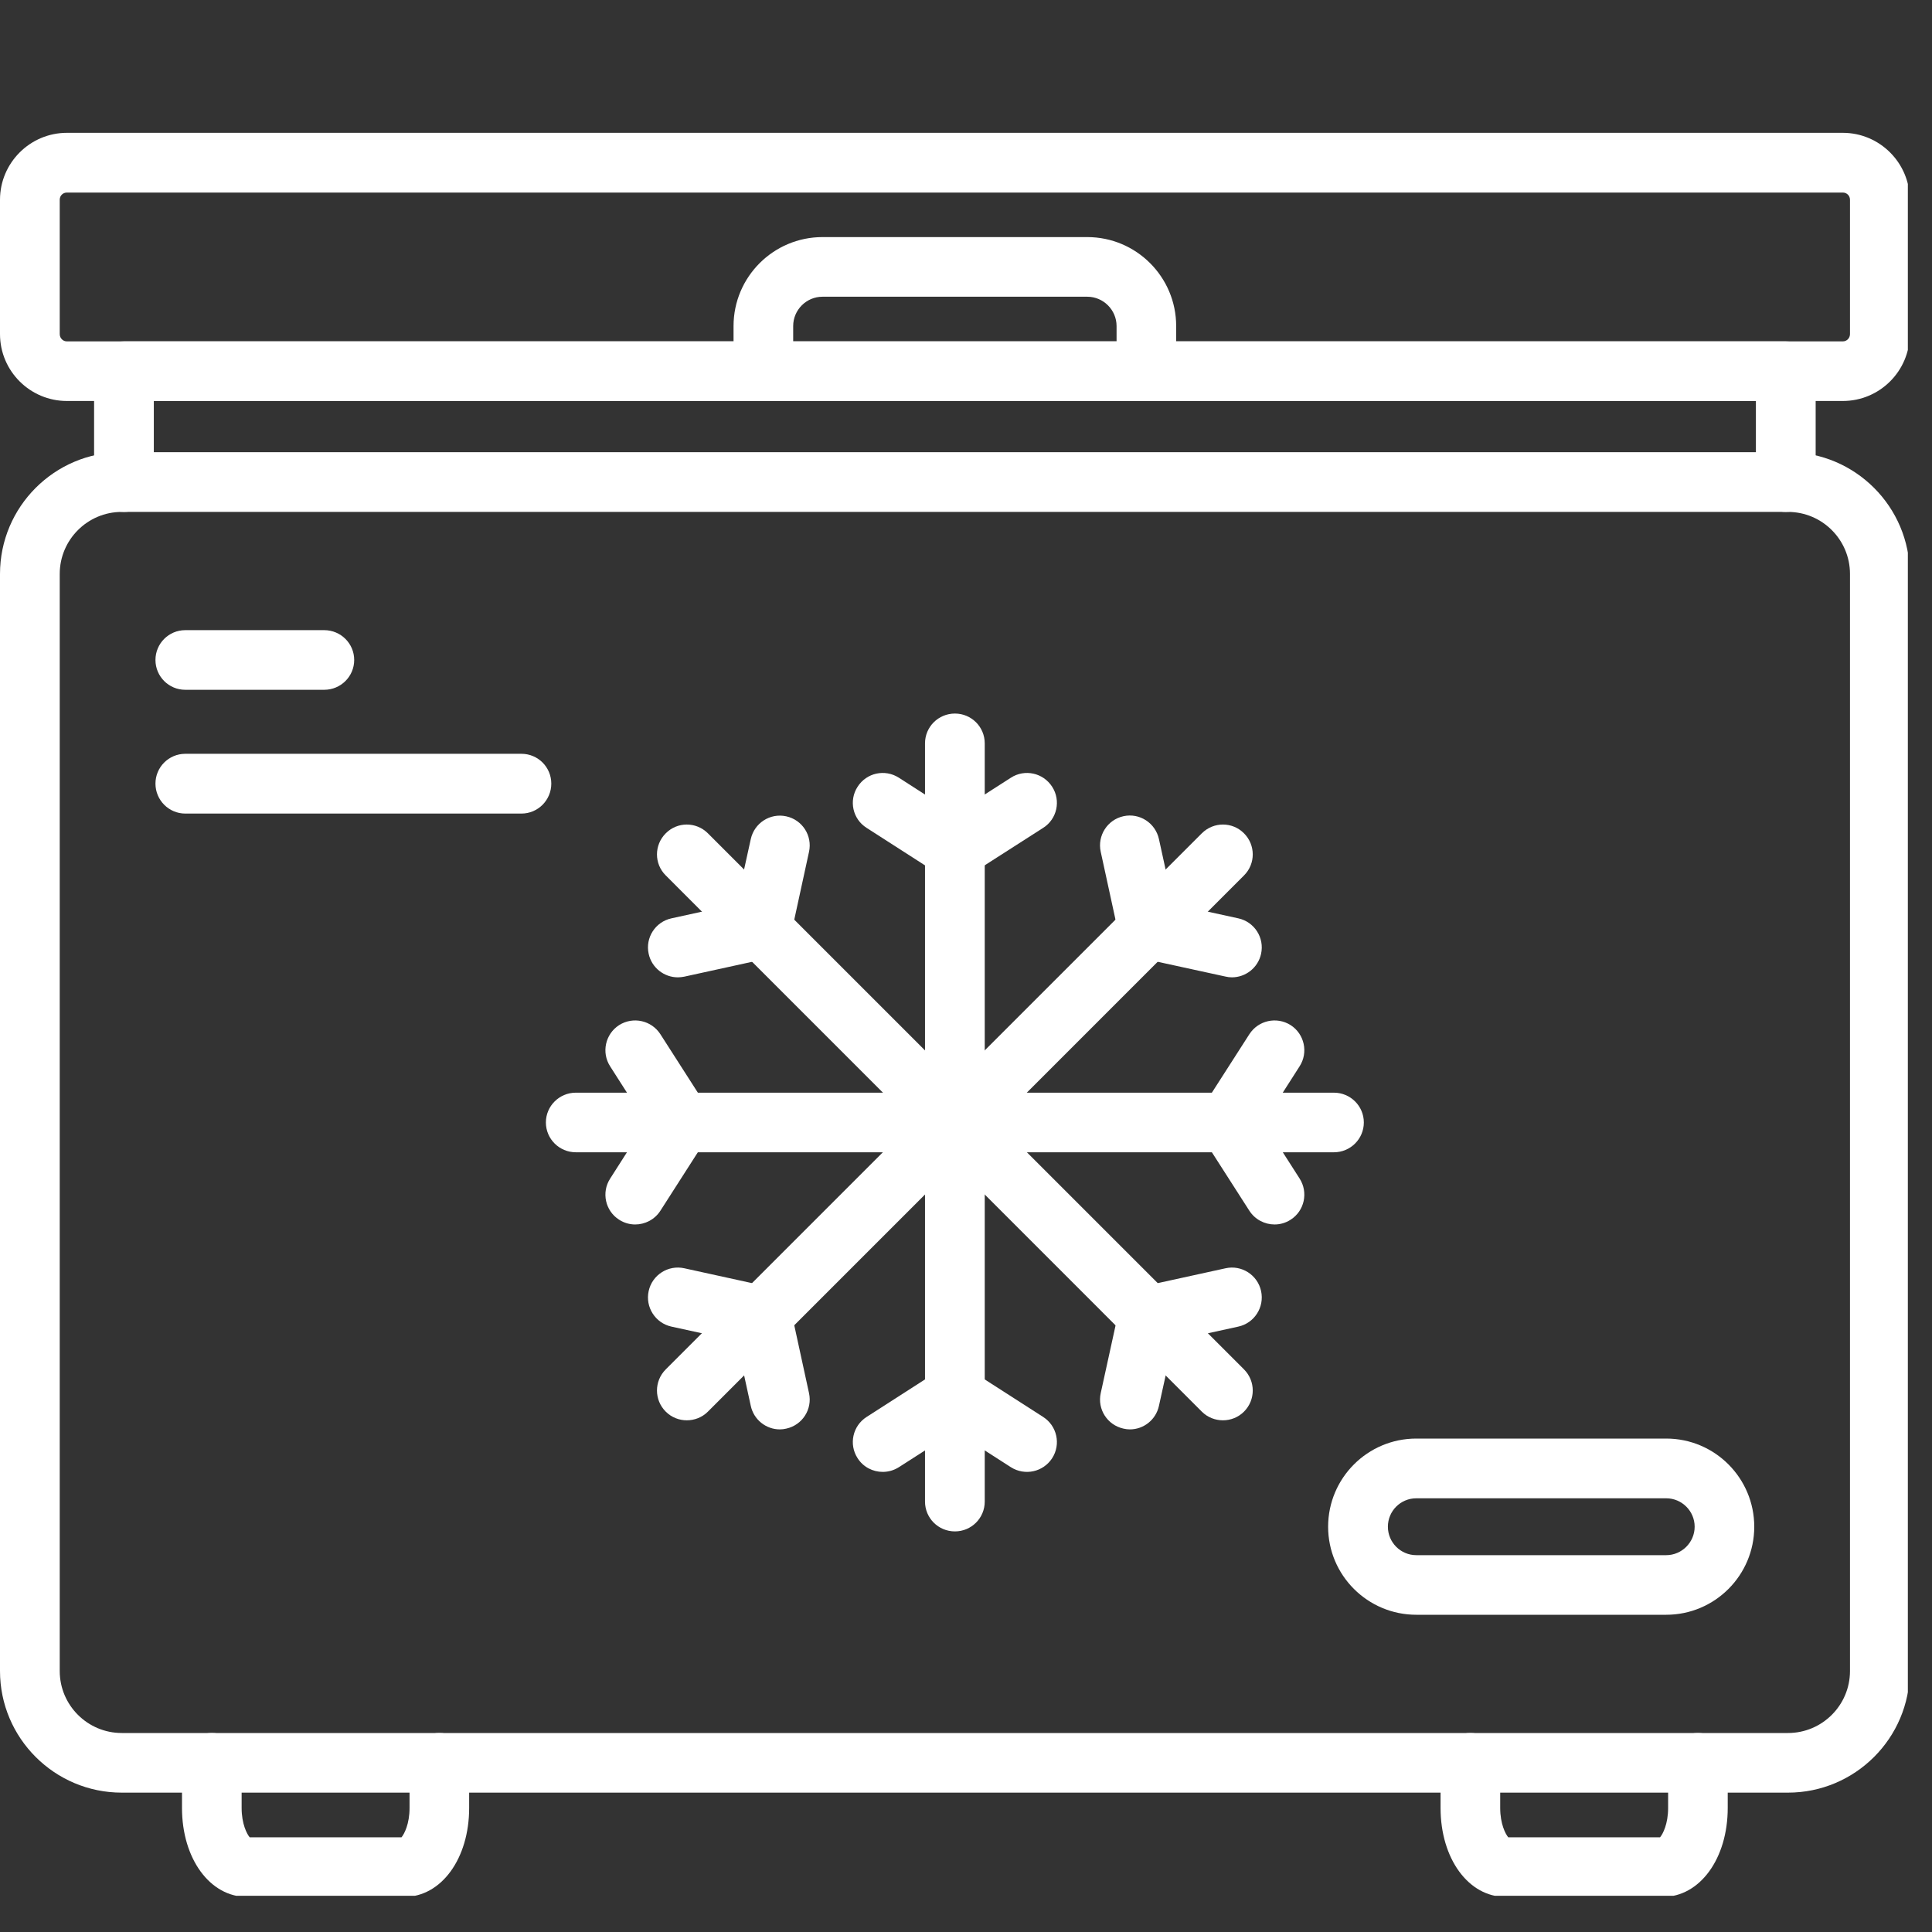 <svg xmlns="http://www.w3.org/2000/svg" xmlns:xlink="http://www.w3.org/1999/xlink" width="80" zoomAndPan="magnify" viewBox="0 0 60 60" height="80" preserveAspectRatio="xMidYMid meet"><rect x="0" y="0" width="60" height="60" fill="#333333" stroke="none"/><defs><clipPath id="5417e12aac"><path d="M 0 14 L 59.25 14 L 59.25 56 L 0 56 Z M 0 14 " clip-rule="nonzero"></path></clipPath><clipPath id="3af2bd9e65"><path d="M 0 4.125 L 59.25 4.125 L 59.25 13 L 0 13 Z M 0 4.125 " clip-rule="nonzero"></path></clipPath><clipPath id="3bb0a44b2e"><path d="M 5 53 L 15 53 L 15 58.875 L 5 58.875 Z M 5 53 " clip-rule="nonzero"></path></clipPath><clipPath id="a5f0f3d51d"><path d="M 44 53 L 54 53 L 54 58.875 L 44 58.875 Z M 44 53 " clip-rule="nonzero"></path></clipPath></defs><g clip-path="url(#5417e12aac)"><path fill="#ffffff" d="M 55.527 55.672 L 3.781 55.672 C 1.695 55.672 0 53.977 0 51.895 L 0 17.824 C 0 15.738 1.695 14.043 3.781 14.043 L 55.527 14.043 C 57.613 14.043 59.309 15.738 59.309 17.824 L 59.309 51.895 C 59.309 53.977 57.613 55.672 55.527 55.672 Z M 3.781 15.898 C 2.719 15.898 1.855 16.762 1.855 17.824 L 1.855 51.895 C 1.855 52.957 2.719 53.82 3.781 53.82 L 55.527 53.82 C 56.59 53.82 57.453 52.957 57.453 51.895 L 57.453 17.824 C 57.453 16.762 56.59 15.898 55.527 15.898 Z M 3.781 15.898 " fill-opacity="1" fill-rule="nonzero"></path></g><g clip-path="url(#3af2bd9e65)"><path fill="#ffffff" d="M 57.23 12.453 L 2.078 12.453 C 0.934 12.453 0 11.523 0 10.375 L 0 6.203 C 0 5.059 0.934 4.125 2.078 4.125 L 57.23 4.125 C 58.375 4.125 59.309 5.059 59.309 6.203 L 59.309 10.375 C 59.309 11.523 58.375 12.453 57.23 12.453 Z M 2.078 5.98 C 1.953 5.98 1.855 6.078 1.855 6.203 L 1.855 10.375 C 1.855 10.5 1.953 10.602 2.078 10.602 L 57.23 10.602 C 57.355 10.602 57.453 10.5 57.453 10.375 L 57.453 6.203 C 57.453 6.078 57.355 5.98 57.23 5.98 Z M 2.078 5.98 " fill-opacity="1" fill-rule="nonzero"></path></g><path fill="#ffffff" d="M 35.602 12.453 C 35.09 12.453 34.676 12.039 34.676 11.527 L 34.676 10.125 C 34.676 9.625 34.266 9.215 33.766 9.215 L 25.543 9.215 C 25.043 9.215 24.633 9.625 24.633 10.125 L 24.633 11.527 C 24.633 12.039 24.219 12.453 23.707 12.453 C 23.195 12.453 22.781 12.039 22.781 11.527 L 22.781 10.125 C 22.781 8.602 24.02 7.363 25.543 7.363 L 33.766 7.363 C 35.289 7.363 36.527 8.602 36.527 10.125 L 36.527 11.527 C 36.527 12.039 36.113 12.453 35.602 12.453 Z M 35.602 12.453 " fill-opacity="1" fill-rule="nonzero"></path><path fill="#ffffff" d="M 55.457 15.898 C 54.945 15.898 54.531 15.484 54.531 14.973 L 54.531 12.453 L 4.777 12.453 L 4.777 14.973 C 4.777 15.484 4.363 15.898 3.852 15.898 C 3.34 15.898 2.922 15.484 2.922 14.973 L 2.922 11.527 C 2.922 11.016 3.34 10.602 3.852 10.602 L 55.457 10.602 C 55.969 10.602 56.387 11.016 56.387 11.527 L 56.387 14.973 C 56.387 15.484 55.969 15.898 55.457 15.898 Z M 55.457 15.898 " fill-opacity="1" fill-rule="nonzero"></path><g clip-path="url(#3bb0a44b2e)"><path fill="#ffffff" d="M 12.555 58.91 L 7.668 58.91 C 6.52 58.91 5.652 57.723 5.652 56.148 L 5.652 54.746 C 5.652 54.234 6.066 53.82 6.578 53.82 C 7.09 53.82 7.504 54.234 7.504 54.746 L 7.504 56.148 C 7.504 56.645 7.668 56.957 7.754 57.059 L 12.469 57.059 C 12.555 56.957 12.719 56.645 12.719 56.148 L 12.719 54.746 C 12.719 54.234 13.133 53.82 13.645 53.82 C 14.156 53.82 14.57 54.234 14.57 54.746 L 14.57 56.148 C 14.57 57.723 13.703 58.91 12.555 58.91 Z M 12.555 58.91 " fill-opacity="1" fill-rule="nonzero"></path></g><g clip-path="url(#a5f0f3d51d)"><path fill="#ffffff" d="M 51.641 58.91 L 46.754 58.91 C 45.605 58.91 44.738 57.723 44.738 56.148 L 44.738 54.746 C 44.738 54.234 45.152 53.82 45.664 53.82 C 46.176 53.82 46.59 54.234 46.59 54.746 L 46.59 56.148 C 46.59 56.645 46.754 56.957 46.84 57.059 L 51.555 57.059 C 51.641 56.957 51.805 56.645 51.805 56.148 L 51.805 54.746 C 51.805 54.234 52.219 53.82 52.73 53.82 C 53.242 53.82 53.656 54.234 53.656 54.746 L 53.656 56.148 C 53.656 57.723 52.789 58.91 51.641 58.91 Z M 51.641 58.91 " fill-opacity="1" fill-rule="nonzero"></path></g><path fill="#ffffff" d="M 41.426 35.785 L 17.883 35.785 C 17.371 35.785 16.953 35.371 16.953 34.859 C 16.953 34.348 17.371 33.934 17.883 33.934 L 41.426 33.934 C 41.938 33.934 42.355 34.348 42.355 34.859 C 42.355 35.371 41.938 35.785 41.426 35.785 Z M 41.426 35.785 " fill-opacity="1" fill-rule="nonzero"></path><path fill="#ffffff" d="M 37.98 44.109 C 37.742 44.109 37.504 44.02 37.324 43.84 L 20.676 27.188 C 20.312 26.828 20.312 26.242 20.676 25.879 C 21.035 25.516 21.621 25.516 21.984 25.879 L 38.633 42.527 C 38.996 42.891 38.996 43.477 38.633 43.84 C 38.453 44.02 38.215 44.109 37.98 44.109 Z M 37.98 44.109 " fill-opacity="1" fill-rule="nonzero"></path><path fill="#ffffff" d="M 29.656 47.559 C 29.141 47.559 28.727 47.145 28.727 46.633 L 28.727 23.086 C 28.727 22.574 29.141 22.16 29.656 22.16 C 30.168 22.16 30.582 22.574 30.582 23.086 L 30.582 46.633 C 30.582 47.145 30.168 47.559 29.656 47.559 Z M 29.656 47.559 " fill-opacity="1" fill-rule="nonzero"></path><path fill="#ffffff" d="M 21.328 44.109 C 21.094 44.109 20.855 44.02 20.676 43.84 C 20.312 43.477 20.312 42.891 20.676 42.527 L 37.324 25.879 C 37.688 25.516 38.273 25.516 38.633 25.879 C 38.996 26.242 38.996 26.828 38.633 27.188 L 21.984 43.84 C 21.805 44.02 21.566 44.109 21.328 44.109 Z M 21.328 44.109 " fill-opacity="1" fill-rule="nonzero"></path><path fill="#ffffff" d="M 29.652 27.297 C 29.48 27.297 29.305 27.246 29.152 27.148 L 26.914 25.711 C 26.48 25.438 26.355 24.863 26.633 24.434 C 26.91 24 27.48 23.875 27.914 24.152 L 29.652 25.27 L 31.395 24.152 C 31.824 23.875 32.398 24 32.676 24.434 C 32.953 24.863 32.828 25.438 32.395 25.711 L 30.152 27.148 C 30 27.246 29.828 27.297 29.652 27.297 Z M 29.652 27.297 " fill-opacity="1" fill-rule="nonzero"></path><path fill="#ffffff" d="M 38.258 30.352 C 38.191 30.352 38.125 30.344 38.059 30.328 L 35.461 29.762 C 35.105 29.684 34.828 29.406 34.75 29.055 L 34.184 26.453 C 34.074 25.953 34.391 25.457 34.891 25.348 C 35.391 25.238 35.883 25.559 35.992 26.059 L 36.434 28.078 L 38.457 28.52 C 38.957 28.629 39.273 29.121 39.164 29.621 C 39.07 30.055 38.684 30.352 38.258 30.352 Z M 38.258 30.352 " fill-opacity="1" fill-rule="nonzero"></path><path fill="#ffffff" d="M 39.582 38.027 C 39.277 38.027 38.977 37.875 38.801 37.602 L 37.363 35.359 C 37.168 35.055 37.168 34.664 37.363 34.359 L 38.801 32.117 C 39.078 31.688 39.648 31.562 40.082 31.836 C 40.512 32.113 40.637 32.688 40.359 33.117 L 39.246 34.859 L 40.359 36.598 C 40.637 37.031 40.512 37.605 40.082 37.879 C 39.926 37.98 39.754 38.027 39.582 38.027 Z M 39.582 38.027 " fill-opacity="1" fill-rule="nonzero"></path><path fill="#ffffff" d="M 35.09 44.391 C 35.023 44.391 34.957 44.383 34.891 44.367 C 34.391 44.258 34.074 43.766 34.184 43.266 L 34.754 40.664 C 34.828 40.309 35.105 40.035 35.461 39.957 L 38.062 39.387 C 38.559 39.277 39.055 39.594 39.164 40.094 C 39.273 40.594 38.957 41.09 38.457 41.199 L 36.438 41.641 L 35.992 43.66 C 35.898 44.094 35.516 44.391 35.09 44.391 Z M 35.09 44.391 " fill-opacity="1" fill-rule="nonzero"></path><path fill="#ffffff" d="M 27.414 45.711 C 27.109 45.711 26.809 45.562 26.633 45.285 C 26.355 44.855 26.48 44.281 26.914 44.004 L 29.152 42.566 C 29.461 42.371 29.852 42.371 30.156 42.566 L 32.395 44.004 C 32.828 44.281 32.953 44.855 32.676 45.285 C 32.398 45.715 31.828 45.84 31.395 45.566 L 29.656 44.449 L 27.914 45.566 C 27.758 45.664 27.586 45.711 27.414 45.711 Z M 27.414 45.711 " fill-opacity="1" fill-rule="nonzero"></path><path fill="#ffffff" d="M 24.219 44.391 C 23.793 44.391 23.41 44.094 23.316 43.66 L 22.875 41.641 L 20.852 41.199 C 20.352 41.09 20.035 40.594 20.145 40.094 C 20.254 39.594 20.75 39.277 21.25 39.387 L 23.848 39.957 C 24.203 40.035 24.48 40.309 24.559 40.664 L 25.125 43.266 C 25.234 43.766 24.918 44.258 24.418 44.367 C 24.352 44.383 24.285 44.391 24.219 44.391 Z M 24.219 44.391 " fill-opacity="1" fill-rule="nonzero"></path><path fill="#ffffff" d="M 19.727 38.027 C 19.555 38.027 19.383 37.98 19.227 37.879 C 18.797 37.605 18.672 37.031 18.949 36.602 L 20.062 34.859 L 18.949 33.117 C 18.672 32.688 18.797 32.113 19.227 31.836 C 19.66 31.562 20.23 31.688 20.508 32.117 L 21.945 34.359 C 22.141 34.664 22.141 35.055 21.945 35.359 L 20.508 37.602 C 20.332 37.875 20.031 38.027 19.727 38.027 Z M 19.727 38.027 " fill-opacity="1" fill-rule="nonzero"></path><path fill="#ffffff" d="M 21.051 30.352 C 20.625 30.352 20.238 30.055 20.145 29.621 C 20.035 29.121 20.352 28.629 20.852 28.52 L 22.871 28.078 L 23.316 26.059 C 23.426 25.559 23.918 25.242 24.418 25.352 C 24.918 25.461 25.234 25.953 25.125 26.453 L 24.559 29.055 C 24.48 29.406 24.203 29.684 23.848 29.762 L 21.246 30.332 C 21.18 30.344 21.113 30.352 21.051 30.352 Z M 21.051 30.352 " fill-opacity="1" fill-rule="nonzero"></path><path fill="#ffffff" d="M 10.07 21.422 L 5.754 21.422 C 5.242 21.422 4.828 21.008 4.828 20.496 C 4.828 19.984 5.242 19.57 5.754 19.57 L 10.07 19.57 C 10.582 19.57 11 19.984 11 20.496 C 11 21.008 10.582 21.422 10.07 21.422 Z M 10.07 21.422 " fill-opacity="1" fill-rule="nonzero"></path><path fill="#ffffff" d="M 16.195 25.266 L 5.754 25.266 C 5.242 25.266 4.828 24.848 4.828 24.336 C 4.828 23.824 5.242 23.41 5.754 23.41 L 16.195 23.41 C 16.707 23.41 17.121 23.824 17.121 24.336 C 17.121 24.848 16.707 25.266 16.195 25.266 Z M 16.195 25.266 " fill-opacity="1" fill-rule="nonzero"></path><path fill="#ffffff" d="M 51.746 50.148 L 43.984 50.148 C 42.473 50.148 41.246 48.922 41.246 47.414 C 41.246 45.902 42.473 44.676 43.984 44.676 L 51.746 44.676 C 53.254 44.676 54.48 45.902 54.48 47.414 C 54.48 48.922 53.254 50.148 51.746 50.148 Z M 43.984 46.531 C 43.496 46.531 43.102 46.926 43.102 47.414 C 43.102 47.898 43.496 48.297 43.984 48.297 L 51.746 48.297 C 52.23 48.297 52.629 47.898 52.629 47.414 C 52.629 46.926 52.23 46.531 51.746 46.531 Z M 43.984 46.531 " fill-opacity="1" fill-rule="nonzero"></path></svg>